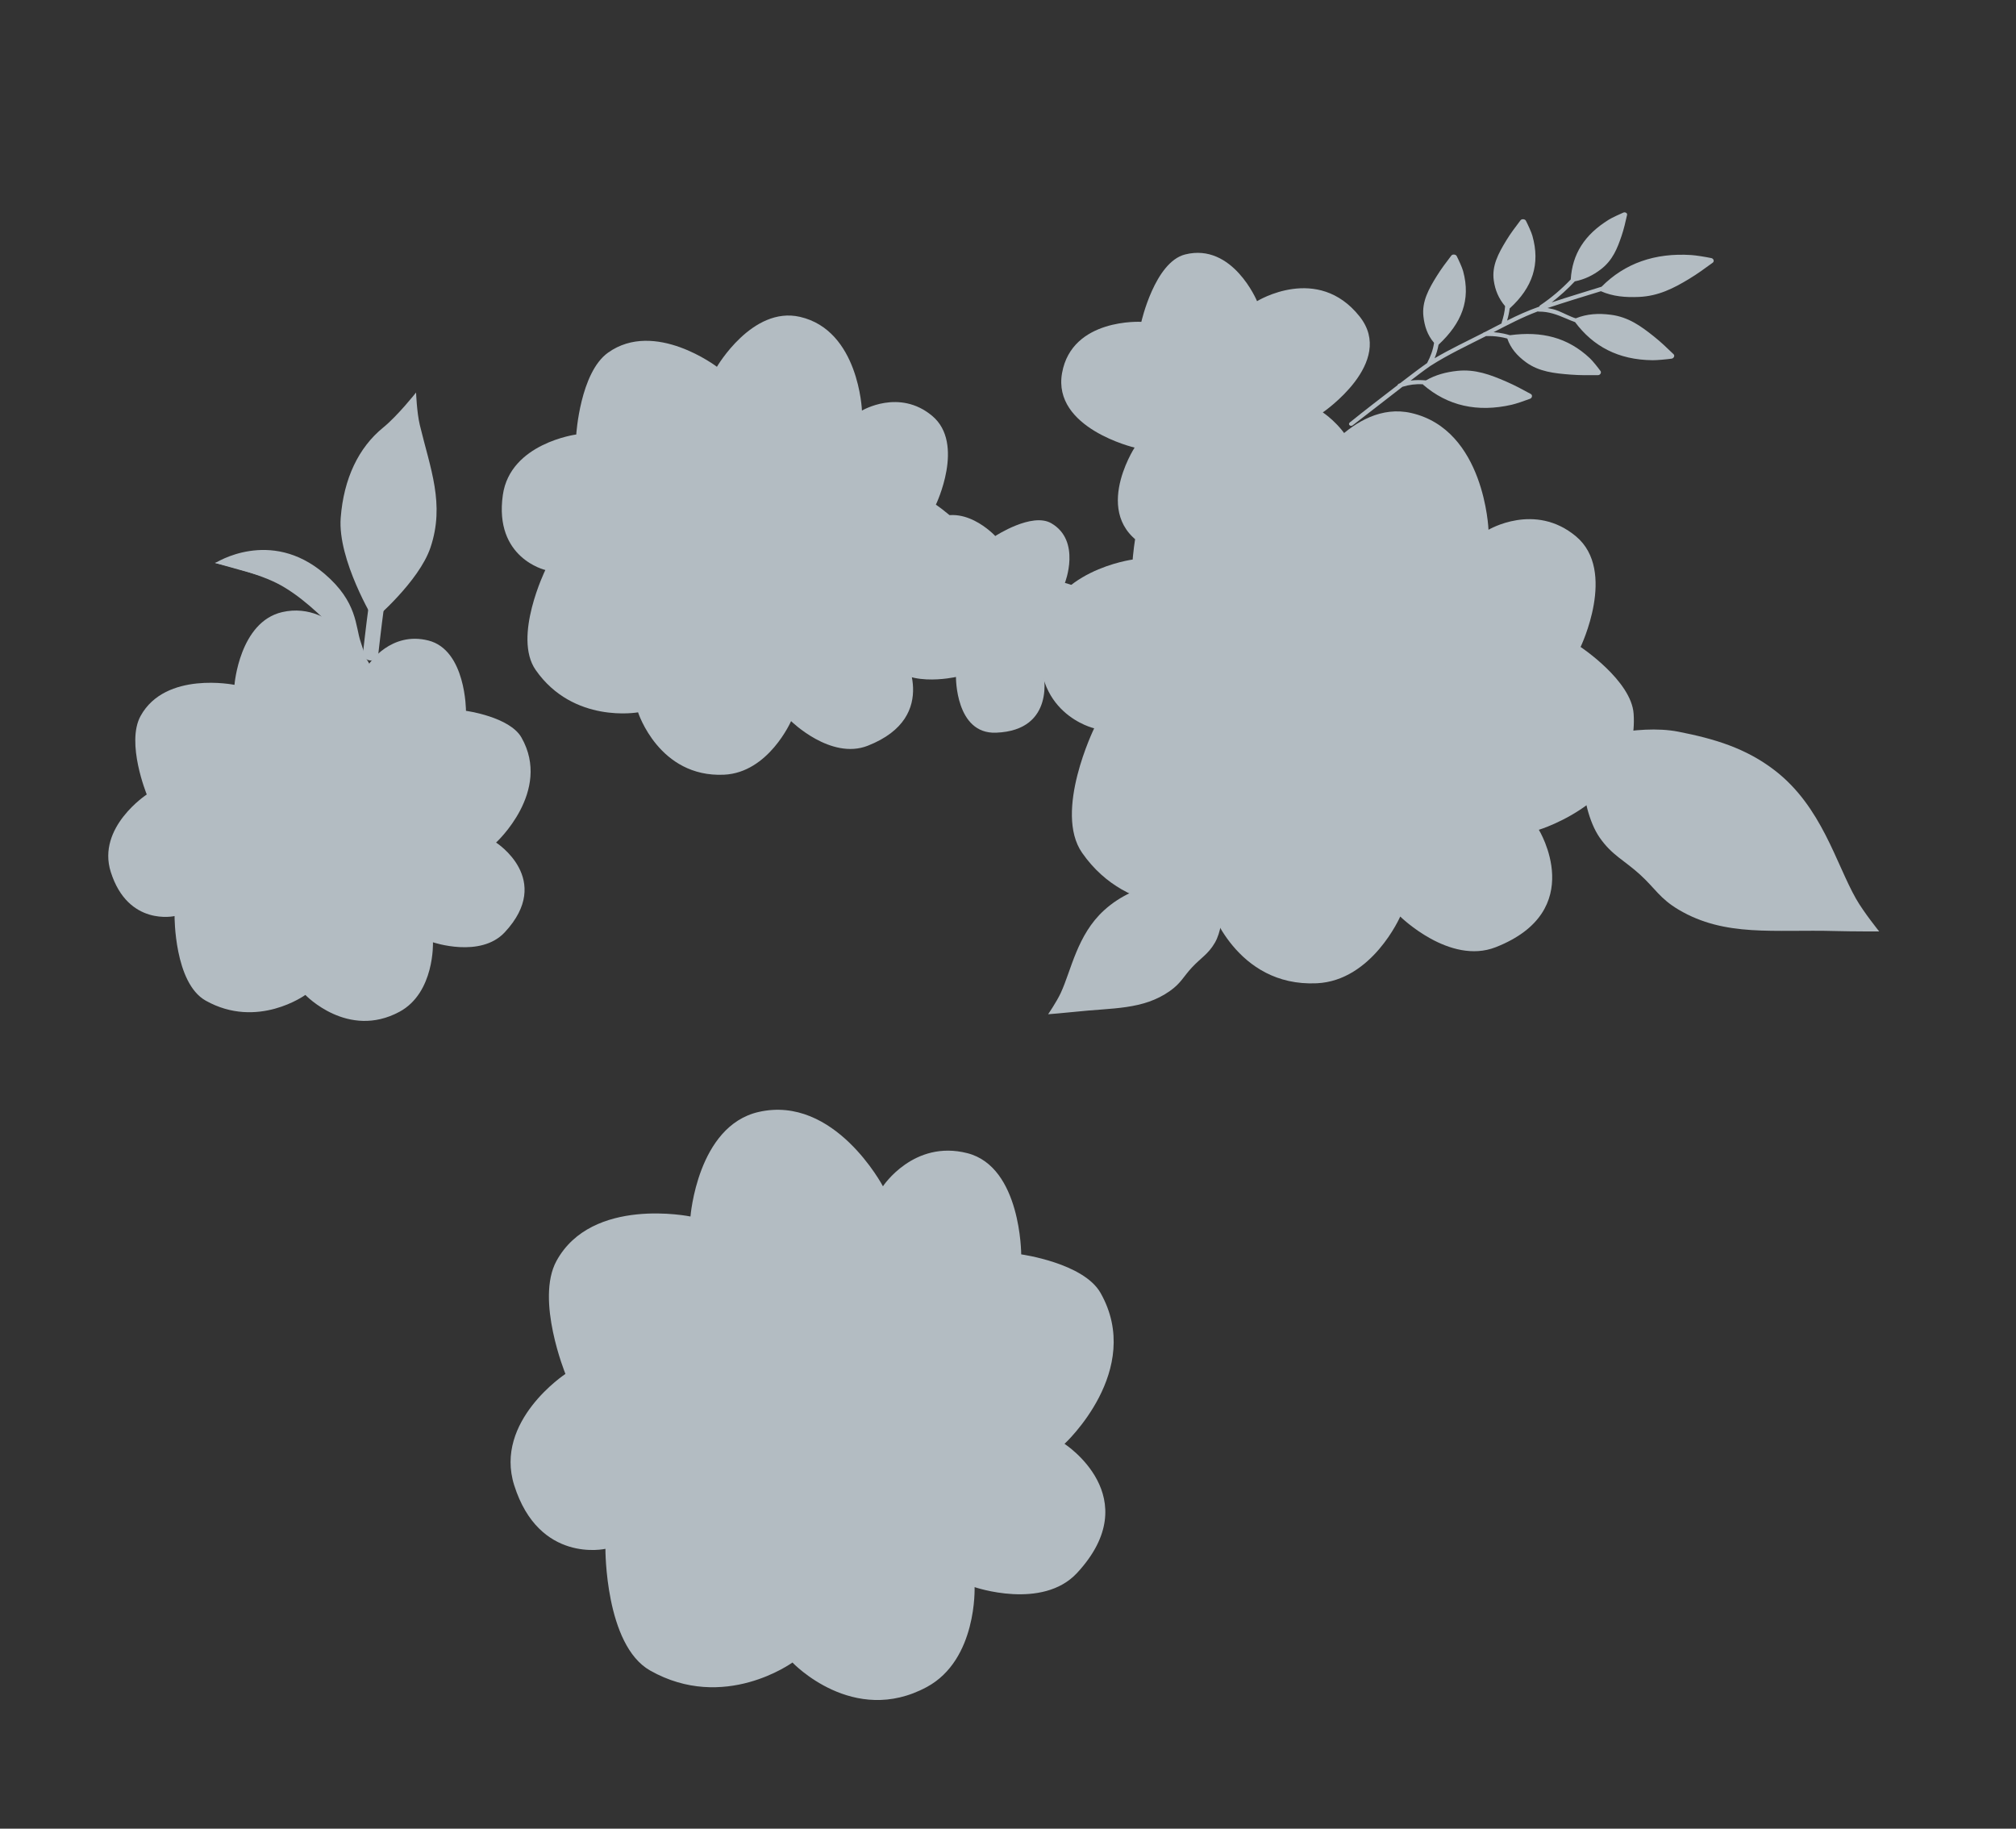 <?xml version="1.0" encoding="UTF-8"?> <svg xmlns="http://www.w3.org/2000/svg" width="753" height="683" viewBox="0 0 753 683" fill="none"><rect x="0" y="0" width="753" height="683" fill="#333333" stroke="none"/> <g opacity="0.7"> <path d="M423.786 167.177C423.786 167.177 406.087 194.403 430.223 205.259C446.478 212.57 462.819 187.434 462.819 187.434C462.819 187.434 483.454 209.162 498.162 193.78C520.035 170.904 494.081 154.032 494.081 154.032C494.081 154.032 521.48 135.387 507.827 118.197C492.147 98.455 469.525 112.486 469.525 112.486C469.525 112.486 460.424 90.58 442.676 95.032C431.326 97.879 426.309 120.208 426.309 120.208C426.309 120.208 400.373 118.698 396.691 139.329C393.009 159.961 423.786 167.177 423.786 167.177Z" fill="#E9F6FF"></path> <path d="M156.798 158.699C155.687 154.073 155.406 146.596 155.406 146.596C155.406 146.596 148.561 155.267 143.12 159.689C133.948 167.142 128.38 178.731 127.256 193.407C126.056 209.097 139.641 231.526 139.641 231.526C139.641 231.526 156.54 217.19 160.799 204.471C166.237 188.235 160.734 175.085 156.798 158.699Z" fill="#E9F6FF"></path> <path d="M152.735 155.985C152.735 155.985 146.496 174.599 144.838 186.978C143.793 194.777 144.475 199.267 143.63 207.089C142.785 214.911 141.589 219.199 140.516 226.994C139.615 233.549 138.469 243.814 138.469 243.814" stroke="#E9F6FF" stroke-width="5.731" stroke-linecap="round"></path> <path d="M121.109 214.22C100.873 197.037 80.434 210.29 80.434 210.29L113.853 219.644L137.582 249.465C137.582 249.465 136.042 243.504 134.733 239.788C132.677 233.95 133.66 224.877 121.109 214.22Z" fill="#E9F6FF"></path> <path d="M102.792 209.273C94.282 206.878 80.174 210.223 80.174 210.223C80.174 210.223 94.877 213.542 103.411 217.822C119.843 226.063 137.714 250.057 137.714 250.057C137.714 250.057 131.824 236.763 126.17 229.495C118.759 219.967 114.412 212.544 102.792 209.273Z" fill="#E9F6FF"></path> <path d="M560.889 120.455C561.555 118.443 562.032 116.441 562.173 114.35C559.727 111.453 558.459 108.352 557.946 104.787C557.151 99.262 559.68 94.638 562.584 89.853C564.204 87.184 566.025 84.781 567.936 82.272C568.428 81.626 569.632 81.836 569.932 82.422C570.737 83.991 571.979 86.698 572.358 88.032C575.372 98.627 572.457 107.358 563.97 115.122L563.88 115.183C563.694 116.722 563.372 118.232 562.918 119.732C566.811 117.752 570.745 115.991 574.936 114.522C574.984 114.305 575.064 114.168 575.277 114.025C579.529 111.165 583.282 107.96 586.69 104.37C587.277 94.939 591.772 87.695 600.897 82.052C602.062 81.334 604.781 80.06 606.386 79.379C606.984 79.125 607.887 79.564 607.733 80.25C607.137 82.921 606.569 85.448 605.681 88.082C604.089 92.802 602.325 97.244 597.928 100.601C595.042 102.804 591.957 104.336 588.214 105.092C585.556 107.921 582.695 110.494 579.568 112.946C585.728 110.879 592.006 109.044 598.199 107.087C606.876 98.343 618.118 94.373 631.722 95.257C633.487 95.371 637.091 95.956 639.218 96.398C640.012 96.563 640.454 97.58 639.698 98.134C636.758 100.285 634.013 102.29 630.813 104.225C625.08 107.694 619.408 110.583 612.206 110.901C607.161 111.124 602.478 110.751 597.957 108.77C591.284 110.804 584.65 112.84 578.02 115.048C579.717 115.428 580.287 115.416 582.159 116.168C583.719 116.796 586.619 118.324 588.552 118.897C592.807 117.192 597.04 116.966 601.647 117.557C608.296 118.408 612.967 121.858 617.743 125.654C620.409 127.773 622.682 129.974 625.086 132.289C625.704 132.885 625.132 133.855 624.372 133.959C622.342 134.236 618.871 134.556 617.224 134.539C604.354 134.401 595.058 129.324 588.305 120.307C587.238 119.964 585.893 119.351 584.919 118.942C581.468 117.491 578.584 116.354 574.736 116.385C574.594 116.386 574.482 116.369 574.351 116.321C568.572 118.479 563.276 121.286 557.883 124.067C559.159 124.168 560.352 124.326 561.613 124.595C562.376 124.758 563.233 124.978 563.982 125.202C575.818 123.618 585.539 125.988 593.852 133.82C594.917 134.823 596.782 137.161 597.828 138.593C598.218 139.127 597.749 140.11 596.866 140.118C593.432 140.152 590.153 140.181 586.721 139.92C580.571 139.451 574.81 138.842 569.944 135.275C566.617 132.834 564.234 130.061 562.993 126.444C562.142 126.181 560.939 125.961 560.109 125.826C558.331 125.535 556.815 125.492 555.066 125.519C548.065 129.065 540.973 132.395 534.43 136.561C534.316 136.634 534.197 136.722 534.093 136.793C531.608 138.502 529.242 140.343 526.863 142.156C528.807 141.873 530.646 141.929 532.596 142.074C536.189 140.017 540.038 138.969 544.341 138.515C551.02 137.811 556.685 139.961 562.527 142.489C565.786 143.9 568.68 145.46 571.748 147.139C572.538 147.572 572.245 148.648 571.532 148.922C569.621 149.657 566.236 150.809 564.625 151.177C551.822 154.098 540.705 151.6 531.563 143.685L531.432 143.507C528.773 143.385 526.321 143.68 523.817 144.475C517.622 149.24 511.469 154.115 505.261 158.844C504.391 159.507 503.326 158.465 504.175 157.778C509.988 153.07 516.04 148.471 521.995 143.867C522.074 143.59 522.233 143.443 522.519 143.297C522.647 143.232 522.815 143.229 522.94 143.136C526.279 140.604 529.592 138.021 533.046 135.593C534.327 133.156 535.262 130.7 535.636 128.044C533.122 125.111 532.083 121.816 531.667 118.186C531.025 112.602 533.678 107.872 536.668 103.067C538.337 100.385 540.155 97.987 542.085 95.466C542.58 94.817 543.779 95.025 544.079 95.616C544.882 97.2 546.11 99.864 546.484 101.232C549.453 112.101 545.882 120.724 537.377 128.69L537.322 128.73C536.995 130.478 536.529 132.142 535.835 133.809C541.663 130.38 547.818 127.482 553.888 124.393C554.06 124.182 554.269 124.081 554.564 124.044C556.662 122.959 558.76 121.873 560.86 120.793C560.845 120.671 560.848 120.577 560.889 120.455Z" fill="#E9F6FF"></path> <path d="M401.45 377.912C397.567 378.339 391.488 378.813 391.488 378.813C391.488 378.813 394.668 374.159 396.185 370.902C400.146 362.404 402.305 349.176 412.376 340C418.61 334.321 425.642 331.603 433.757 329.311C443.278 326.622 456.385 329.663 456.385 329.663C456.385 329.663 458.19 344.462 453.775 352.098C451.31 356.36 448.557 357.738 445.202 361.341C442.014 364.765 441.128 367.185 437.021 370.093C426.874 377.277 415.543 376.361 401.45 377.912Z" fill="#E9F6FF"></path> <path d="M467.322 325.521C467.322 325.521 449.2 332.941 438.733 339.708C428.503 346.321 414.57 359.434 414.57 359.434" stroke="#E9F6FF" stroke-width="5.731" stroke-linecap="round"></path> <path d="M685.651 347.74C691.996 347.919 701.905 347.885 701.905 347.885C701.905 347.885 696.14 340.767 693.252 335.692C685.716 322.45 680.472 301.31 662.949 287.779C652.103 279.403 640.356 275.928 626.908 273.288C611.133 270.19 590.306 276.845 590.306 276.845C590.306 276.845 589.335 301.053 597.495 312.838C602.049 319.416 606.69 321.285 612.6 326.677C618.216 331.802 619.97 335.604 627.006 339.772C644.389 350.068 662.62 347.089 685.651 347.74Z" fill="#E9F6FF"></path> <path d="M572.044 271.58C572.044 271.58 602.376 281.205 620.222 290.784C637.663 300.145 661.961 319.543 661.961 319.543" stroke="#E9F6FF" stroke-width="5.731" stroke-linecap="round"></path> <path d="M215.242 162.279C215.242 162.279 216.675 139.16 227.117 131.711C244.554 119.273 267.778 136.997 267.778 136.997C267.778 136.997 280.981 114.275 298.762 118.333C320.837 123.371 321.948 153.353 321.948 153.353C321.948 153.353 335.88 144.997 348.215 155.354C360.55 165.711 349.56 188.495 349.56 188.495C349.56 188.495 364.809 198.59 365.472 208.544C367.183 234.226 337.047 243.322 337.047 243.322C337.047 243.322 351.998 267.589 324.113 278.53C310.286 283.955 295.479 269.333 295.479 269.333C295.479 269.333 287.076 288.59 270.423 289.35C246.118 290.459 238.326 266.051 238.326 266.051C238.326 266.051 214.162 270.449 200.071 250.221C191.482 237.891 203.692 212.889 203.692 212.889C203.692 212.889 184.441 208.495 187.818 184.862C190.581 165.526 215.242 162.279 215.242 162.279Z" fill="#E9F6FF"></path> <path d="M239.169 203.567C239.169 203.567 214.596 207.386 213.615 202.616C212.563 197.495 236.908 195.951 236.908 195.951C236.908 195.951 219.644 191.418 220.251 183.274C220.967 173.67 244.323 188.768 244.323 188.768C244.323 188.768 228.493 174.228 235.386 173.416C237.906 173.119 241.721 174.862 241.721 174.862C241.721 174.862 234.386 162.122 239.696 158.424C245.7 154.244 250.937 173.415 250.937 173.415C250.937 173.415 248.026 160.978 253.173 159.725C257.878 158.58 263.688 170.112 263.688 170.112C263.688 170.112 260.809 150.062 267.827 151.976C274.192 153.711 270.696 168.606 270.696 168.606C270.696 168.606 277.273 151.469 279.807 152.047C285.911 153.44 284.654 163.181 284.039 166.5C284.998 162.056 288.888 145.935 293.958 150.395C296.6 152.72 297.39 158.722 297.39 158.722C297.39 158.722 302.67 150.533 307.531 151.274C314.388 152.321 303.585 168.567 303.585 168.567C303.585 168.567 314.706 158.486 322.232 160.842C333.475 164.361 305.417 185.848 305.417 185.848C305.417 185.848 312.528 186.563 313.805 189.981C315.662 194.953 301.418 195.585 301.418 195.585C301.418 195.585 345.283 197.673 335.182 207.285C327.899 214.215 309.473 208.961 309.473 208.961C309.473 208.961 322.961 214.406 319.988 219.348C317.642 223.247 308.467 221.157 308.467 221.157C308.467 221.157 317.388 231.924 313.315 236.907C308.93 242.271 296 232.955 296 232.955C296 232.955 302.985 241.704 299.736 245.789C295.797 250.741 288.665 233.944 288.665 233.944C288.665 233.944 295.349 259.12 287.749 255.478C282.885 253.147 281.191 243.332 281.191 243.332C281.191 243.332 280.415 254.225 275.539 254.467C270.909 254.696 271.215 244.893 271.411 241.943C271.101 245.307 269.527 257.768 263.211 257.866C255.028 257.992 261.304 237.018 261.304 237.018C261.304 237.018 260.002 239.861 258.326 240.332C255.195 241.213 256.162 232.295 256.162 232.295C256.162 232.295 248.758 262.884 244.527 263.808C236.577 265.544 247.293 230.271 247.293 230.271C247.293 230.271 237.642 252.189 231.232 246.13C225.574 240.782 236.505 226.921 236.505 226.921C236.505 226.921 231.937 224.796 230.94 222.101C228.909 216.607 243.808 214.388 243.808 214.388C243.808 214.388 231.497 215.478 229.331 215.522C215.047 215.812 239.169 203.567 239.169 203.567Z" fill="#E9F6FF"></path> <ellipse cx="271.733" cy="205.103" rx="23.291" ry="18.307" transform="rotate(-9.335 271.733 205.103)" fill="#E9F6FF"></ellipse> <path d="M423.071 208.984C423.071 208.984 424.856 180.19 437.862 170.912C459.579 155.42 488.505 177.496 488.505 177.496C488.505 177.496 504.949 149.195 527.095 154.249C554.589 160.524 555.973 197.866 555.973 197.866C555.973 197.866 573.326 187.46 588.688 200.359C604.051 213.258 590.363 241.636 590.363 241.636C590.363 241.636 609.357 254.209 610.183 266.607C612.313 298.594 574.779 309.923 574.779 309.923C574.779 309.923 593.4 340.147 558.67 353.774C541.449 360.531 523.006 342.319 523.006 342.319C523.006 342.319 512.54 366.304 491.799 367.25C461.527 368.631 451.823 338.232 451.823 338.232C451.823 338.232 421.726 343.71 404.176 318.516C393.478 303.158 408.686 272.018 408.686 272.018C408.686 272.018 384.708 266.546 388.915 237.111C392.356 213.027 423.071 208.984 423.071 208.984Z" fill="#E9F6FF"></path> <path d="M452.874 260.409C452.874 260.409 422.268 265.166 421.047 259.225C419.735 252.846 450.058 250.923 450.058 250.923C450.058 250.923 428.555 245.277 429.311 235.135C430.203 223.173 459.294 241.977 459.294 241.977C459.294 241.977 439.576 223.867 448.162 222.856C451.3 222.487 456.052 224.657 456.052 224.657C456.052 224.657 446.916 208.789 453.53 204.184C461.008 198.978 467.531 222.855 467.531 222.855C467.531 222.855 463.905 207.365 470.316 205.805C476.175 204.378 483.412 218.742 483.412 218.742C483.412 218.742 479.826 193.77 488.567 196.153C496.495 198.314 492.141 216.865 492.141 216.865C492.141 216.865 500.332 195.521 503.488 196.242C511.09 197.977 509.525 210.109 508.759 214.242C509.954 208.708 514.799 188.63 521.113 194.184C524.404 197.079 525.387 204.555 525.387 204.555C525.387 204.555 531.964 194.355 538.019 195.279C546.558 196.582 533.103 216.817 533.103 216.817C533.103 216.817 546.955 204.262 556.328 207.195C570.332 211.578 535.386 238.34 535.386 238.34C535.386 238.34 544.242 239.231 545.832 243.488C548.145 249.68 530.404 250.468 530.404 250.468C530.404 250.468 585.038 253.069 572.458 265.04C563.386 273.671 540.437 267.128 540.437 267.128C540.437 267.128 557.237 273.91 553.533 280.065C550.612 284.92 539.184 282.317 539.184 282.317C539.184 282.317 550.295 295.728 545.222 301.934C539.761 308.615 523.656 297.012 523.656 297.012C523.656 297.012 532.356 307.909 528.309 312.996C523.403 319.164 514.521 298.243 514.521 298.243C514.521 298.243 522.846 329.601 513.38 325.065C507.321 322.161 505.211 309.936 505.211 309.936C505.211 309.936 504.246 323.504 498.173 323.805C492.406 324.09 492.787 311.881 493.031 308.207C492.645 312.397 490.685 327.917 482.818 328.038C472.626 328.196 480.443 302.073 480.443 302.073C480.443 302.073 478.822 305.614 476.734 306.2C472.833 307.297 474.038 296.189 474.038 296.189C474.038 296.189 464.817 334.289 459.547 335.439C449.645 337.601 462.992 293.669 462.992 293.669C462.992 293.669 450.972 320.967 442.989 313.422C435.941 306.76 449.556 289.497 449.556 289.497C449.556 289.497 443.866 286.85 442.625 283.494C440.095 276.651 458.652 273.887 458.652 273.887C458.652 273.887 443.318 275.244 440.621 275.299C422.83 275.66 452.874 260.409 452.874 260.409Z" fill="#E9F6FF"></path> <ellipse cx="493.425" cy="262.321" rx="29.009" ry="22.802" transform="rotate(-9.335 493.425 262.321)" fill="#E9F6FF"></ellipse> <path d="M54.818 296.733C54.818 296.733 46.956 277.488 52.522 267.39C61.815 250.531 87.58 255.791 87.58 255.791C87.58 255.791 89.423 232.271 105.435 228.61C125.315 224.065 137.92 247.865 137.92 247.865C137.92 247.865 145.964 235.673 160.016 239.229C174.067 242.785 174.044 265.491 174.044 265.491C174.044 265.491 190.359 267.697 194.783 275.484C206.196 295.574 185.293 314.69 185.293 314.69C185.293 314.69 206.897 328.468 188.541 348.196C179.439 357.978 161.716 351.94 161.716 351.94C161.716 351.94 162.414 370.785 149.197 377.9C129.908 388.284 114.058 371.598 114.058 371.598C114.058 371.598 96.166 384.585 76.837 373.736C65.053 367.122 65.201 342.148 65.201 342.148C65.201 342.148 47.865 346.112 41.38 325.691C36.074 308.984 54.818 296.733 54.818 296.733Z" fill="#E9F6FF"></path> <path d="M211.196 513.154C211.196 513.154 199.922 485.462 207.849 470.956C221.086 446.734 257.901 454.357 257.901 454.357C257.901 454.357 260.481 420.542 283.345 415.314C311.73 408.824 329.791 443.075 329.791 443.075C329.791 443.075 341.253 425.562 361.333 430.708C381.414 435.853 381.432 468.503 381.432 468.503C381.432 468.503 404.742 471.712 411.078 482.919C427.428 511.833 397.612 539.272 397.612 539.272C397.612 539.272 428.504 559.132 402.328 587.458C389.349 601.503 364.019 592.78 364.019 592.78C364.019 592.78 365.06 619.879 346.197 630.08C318.667 644.967 295.988 620.937 295.988 620.937C295.988 620.937 270.461 639.571 242.825 623.927C225.978 614.39 226.132 578.479 226.132 578.479C226.132 578.479 201.378 584.139 192.068 554.762C184.45 530.726 211.196 513.154 211.196 513.154Z" fill="#E9F6FF"></path> <path d="M262.111 547.914C262.111 547.914 235.716 566.119 231.906 561.122C227.815 555.756 255.22 540.325 255.22 540.325C255.22 540.325 232.634 544.723 228.778 534.914C224.231 523.345 259.808 527.819 259.808 527.819C259.808 527.819 233.281 519.778 240.831 514.973C243.591 513.216 248.997 513.106 248.997 513.106C248.997 513.106 233.344 502.399 237.439 495.126C242.07 486.902 258.889 506.261 258.889 506.261C258.889 506.261 248.542 493.43 253.817 489.09C258.638 485.123 271.844 495.279 271.844 495.279C271.844 495.279 257.271 473.577 266.492 471.871C274.856 470.324 279.139 489.602 279.139 489.602C279.139 489.602 277.178 465.991 280.444 465.244C288.311 463.445 292.308 475.476 293.452 479.68C292.078 473.975 287.565 453.051 295.95 455.397C300.321 456.62 304.599 463.158 304.599 463.158C304.599 463.158 306.144 450.677 312.204 448.817C320.752 446.193 317.307 471.137 317.307 471.137C317.307 471.137 324.575 453.185 334.633 451.708C349.659 449.503 329.114 490.205 329.114 490.205C329.114 490.205 337.771 487.054 341.168 490.313C346.109 495.054 329.924 503.768 329.924 503.768C329.924 503.768 382.029 481.627 375.683 498.461C371.108 510.599 346.769 514.81 346.769 514.81C346.769 514.81 365.481 513.587 364.797 520.999C364.257 526.847 352.432 529.555 352.432 529.555C352.432 529.555 368.821 537.08 366.883 545.155C364.795 553.849 344.563 550.258 344.563 550.258C344.563 550.258 357.574 556.519 356.089 563.089C354.289 571.054 336.6 555.516 336.6 555.516C336.6 555.516 358.463 581.049 347.598 581.07C340.643 581.084 333.179 570.619 333.179 570.619C333.179 570.619 338.38 583.721 332.853 586.733C327.605 589.592 322.47 578.022 321.045 574.482C322.57 578.567 327.721 593.939 320.442 597.59C311.01 602.321 306.551 574.416 306.551 574.416C306.551 574.416 306.631 578.451 304.949 579.937C301.805 582.715 297.933 571.803 297.933 571.803C297.933 571.803 306.47 611.521 302.074 614.965C293.815 621.436 286.501 574.417 286.501 574.417C286.501 574.417 287.572 605.31 276.735 601.855C267.169 598.805 272.099 576.564 272.099 576.564C272.099 576.564 265.604 576.652 262.937 574.076C257.501 568.825 273.559 557.899 273.559 557.899C273.559 557.899 259.874 566.062 257.384 567.326C240.96 575.664 262.111 547.914 262.111 547.914Z" fill="#E9F6FF"></path> <ellipse cx="300.477" cy="531.093" rx="29.993" ry="23.575" transform="rotate(-35.07 300.477 531.093)" fill="#E9F6FF"></ellipse> <path d="M347.107 223.044C347.107 223.044 324.495 228.214 331.481 245.779C336.186 257.609 357.062 252.836 357.062 252.836C357.062 252.836 356.848 274.239 372.039 273.658C394.63 272.795 389.701 251.239 389.701 251.239C389.701 251.239 413.024 255.293 414.564 239.689C416.333 221.768 397.754 217.721 397.754 217.721C397.754 217.721 403.973 201.96 392.656 195.423C385.418 191.242 371.746 200.203 371.746 200.203C371.746 200.203 359.192 186.538 347.048 195.291C334.905 204.045 347.107 223.044 347.107 223.044Z" fill="#E9F6FF"></path> <path d="M374.48 239.526C374.48 239.526 375.546 245.571 374.351 245.822C373.068 246.091 372.575 240.098 372.575 240.098C372.575 240.098 371.51 244.359 369.46 244.225C367.042 244.067 370.737 238.285 370.737 238.285C370.737 238.285 367.15 242.213 366.916 240.516C366.831 239.896 367.252 238.953 367.252 238.953C367.252 238.953 364.081 240.785 363.129 239.484C362.052 238.013 366.849 236.686 366.849 236.686C366.849 236.686 363.735 237.427 363.397 236.162C363.089 235.005 365.963 233.552 365.963 233.552C365.963 233.552 360.935 234.3 361.386 232.568C361.794 230.996 365.554 231.828 365.554 231.828C365.554 231.828 361.218 230.242 361.352 229.617C361.676 228.11 364.13 228.401 364.967 228.546C363.846 228.318 359.776 227.392 360.876 226.134C361.448 225.479 362.954 225.273 362.954 225.273C362.954 225.273 360.872 223.988 361.038 222.789C361.271 221.099 365.403 223.728 365.403 223.728C365.403 223.728 362.82 221.008 363.38 219.15C364.216 216.374 369.739 223.243 369.739 223.243C369.739 223.243 369.888 221.49 370.742 221.169C371.984 220.702 372.204 224.209 372.204 224.209C372.204 224.209 372.54 213.401 375 215.87C376.774 217.65 375.532 222.199 375.532 222.199C375.532 222.199 376.843 218.866 378.098 219.589C379.089 220.159 378.603 222.423 378.603 222.423C378.603 222.423 381.271 220.205 382.542 221.198C383.909 222.268 381.623 225.471 381.623 225.471C381.623 225.471 383.792 223.733 384.833 224.526C386.095 225.486 381.903 227.276 381.903 227.276C381.903 227.276 388.204 225.58 387.321 227.459C386.756 228.662 384.296 229.098 384.296 229.098C384.296 229.098 387.038 229.268 387.12 230.469C387.197 231.609 384.731 231.552 383.989 231.51C384.836 231.58 387.976 231.943 388.027 233.499C388.095 235.514 382.794 234.009 382.794 234.009C382.794 234.009 383.515 234.324 383.64 234.736C383.875 235.506 381.629 235.285 381.629 235.285C381.629 235.285 389.351 237.049 389.602 238.089C390.073 240.044 381.158 237.473 381.158 237.473C381.158 237.473 386.711 239.808 385.215 241.398C383.895 242.802 380.363 240.137 380.363 240.137C380.363 240.137 379.848 241.266 379.175 241.517C377.803 242.028 377.18 238.362 377.18 238.362C377.18 238.362 377.508 241.393 377.528 241.926C377.663 245.444 374.48 239.526 374.48 239.526Z" fill="#E9F6FF"></path> </g> </svg> 
